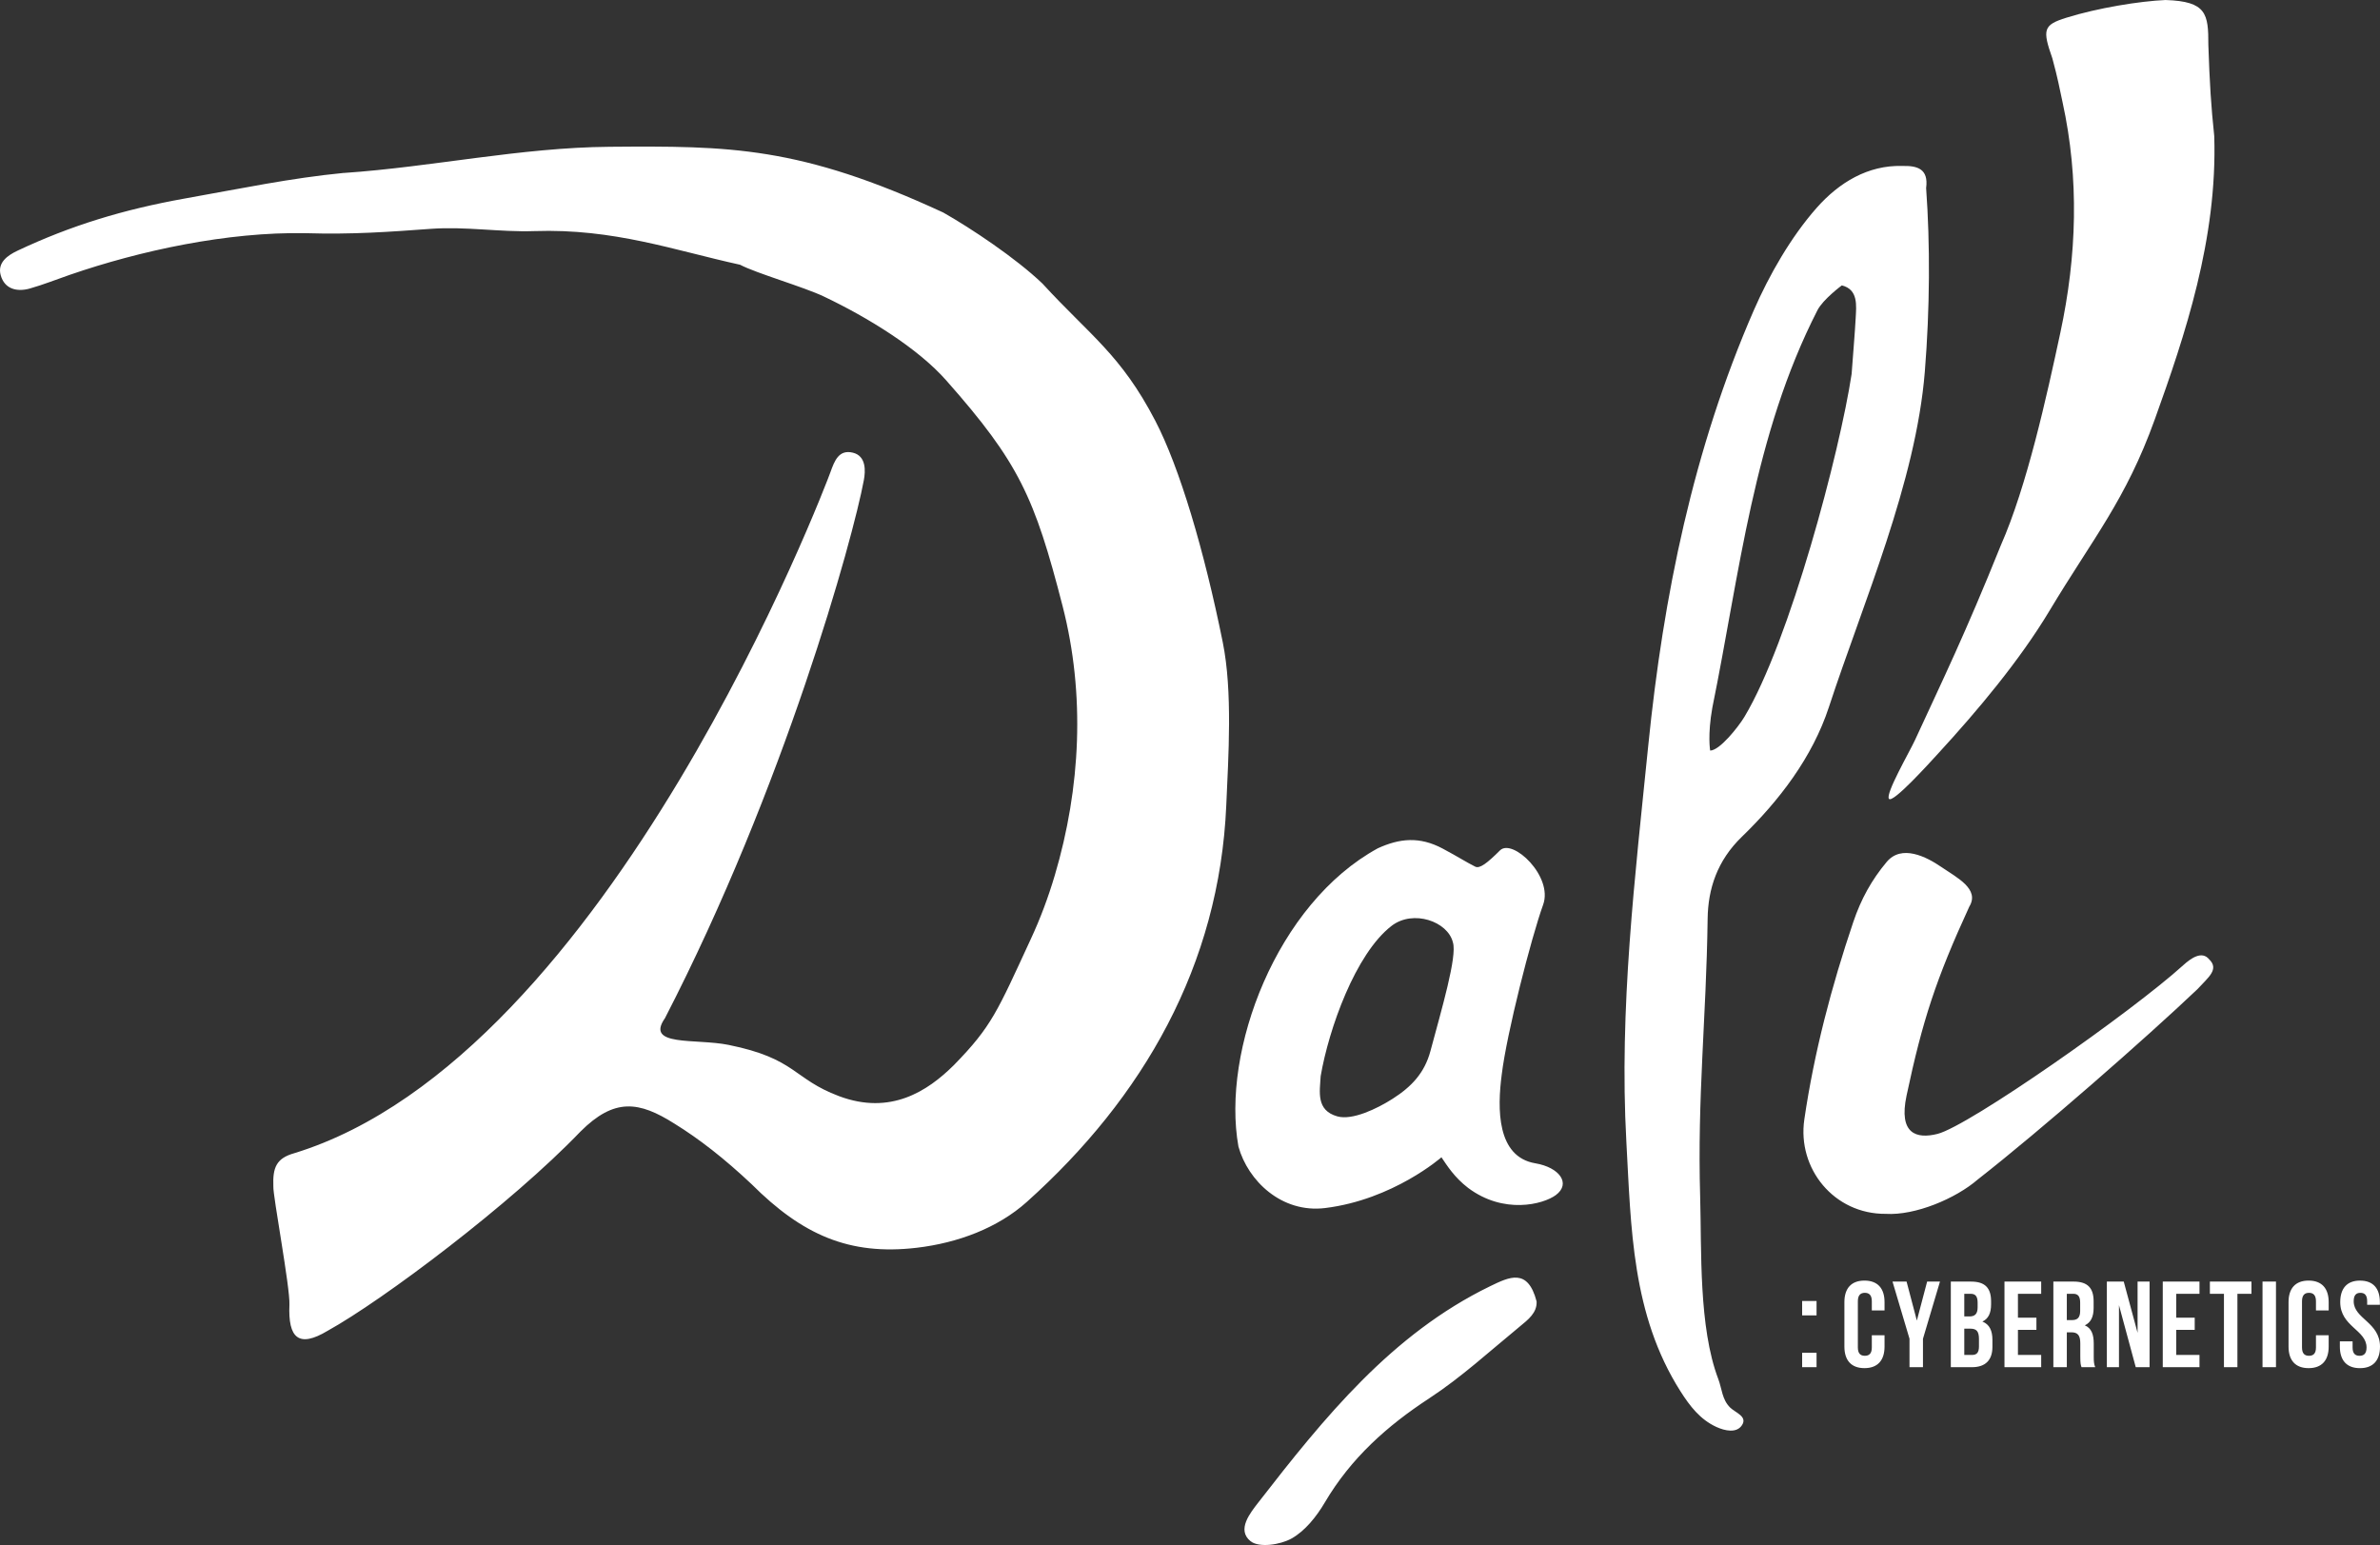 <svg xmlns="http://www.w3.org/2000/svg" width="878" height="570" fill="none" viewBox="0 0 878 570"><rect x="0" y="0" width="878" height="570" fill="#333333" stroke="none"/><path fill="#fff" d="M701.672 61.233c5.605-.163 9.855 1.003 8.89 8.142 1.512 20.739 1.395 44.539-.482 67.76-3.311 40.891-22.766 85.222-35.396 123.762-6.081 18.557-18.399 34.554-32.111 47.829-9.118 8.825-12.462 19.221-12.611 30.183-.502 37.166-3.833 65.539-2.757 102.698.56 19.417-.606 48.004 6.68 67.147 1.369 3.589 1.356 7.608 4.432 10.585 1.903 1.843 6.4 3.217 4.334 6.422-1.988 3.087-6.322 2.117-9.45.69-5.99-2.735-9.796-7.699-13.302-13.222-17.956-28.294-18.171-60.243-19.924-92.048-2.698-49.06 3.194-97.689 8.088-146.215 5.553-55.058 16.593-109.296 38.922-160.479 5.69-13.046 13.7-27.05 23.176-37.784 8.303-9.406 18.991-15.822 31.498-15.476zm-18.594 76.742c.717-9.686 1.193-15.053 1.486-20.433.267-4.892.997-10.734-5.096-12.252 0 0-6.928 5.12-9.007 9.184-23.561 46.044-28.651 96.979-38.759 146.573-1.825 10.22-.808 15.86-.808 15.86 3.519-.013 10.421-8.76 12.611-12.395 16.749-27.884 35.259-97.982 39.573-126.537M798.951.007c15.081.501 15.752 5.074 15.726 16.563.482 14.226 1.01 22.628 2.177 33.662 1.199 37.947-10.793 73.485-21.944 104.509-10.676 29.701-22.843 43.907-38.798 70.521-10.982 18.316-26.435 36.768-41.138 52.759-3.239 3.524-16.697 18.459-18.118 16.688-1.421-1.779 7.599-17.333 9.593-21.658 10.304-22.367 18.471-39.054 31.649-71.811 9.633-21.781 16.965-55.117 21.99-78.546 6.067-28.294 7.012-56.64.795-85.04-1.232-5.634-1.597-8.174-3.741-16.094-3.741-10.663-3.383-12.363 5.142-15.02C773.839 2.938 789.377.41 798.951 0zM695.67 447.827c-19.077.15-32.704-16.694-30.039-34.834 3.643-24.829 10.024-49.059 18.06-72.833 2.868-8.487 6.771-15.529 12.305-22.146 5.526-6.611 14.651-1.948 20.243 1.889 5.611 3.849 14.24 8.083 10.238 14.609-12.272 26.719-17.225 41.869-23.13 69.675-3.017 14.193 3.663 16.082 11.399 14.147 11.64-2.918 71.737-45.066 90.644-62.216 2.946-2.671 6.908-5.42 9.574-2.208 3.832 3.712-.352 6.689-4.295 11.014-18.855 17.931-57.757 52.01-81.05 70.222-8.134 7.047-23.091 13.346-33.949 12.681m-238.79-24.77c-6.381-35.427 14.051-89.697 51.428-110.104 8.03-3.661 15.381-4.436 23.932.13 5.729 3.061 8.792 5.061 11.992 6.657 1.668.834 4.438-1.329 9.176-6.051 4.673-4.436 19.631 9.64 15.87 20.074-4.445 12.343-13.465 47.601-15.276 62.666-1.656 12.63-1.864 30.353 12.389 32.75 8.883 1.492 13.276 7.458 7.573 11.718-4.686 3.459-19.252 7.21-32.391-2.664-5.019-3.863-7.684-8.122-9.815-11.275 0 0-17.773 15.632-42.898 18.726-16.117 1.987-28.5-10.128-31.974-22.634zm30.331-26.093c-.325 5.79-1.798 12.694 6.172 14.909 5.475 1.524 14.534-2.775 20.341-6.481 7.045-4.494 11.816-9.568 13.98-17.638 4.191-15.607 9.906-34.997 8.29-40.058-1.844-7.725-14.632-12.252-22.622-6.123-13.36 10.304-23.182 38.078-26.154 55.384zm79.649 83.138c.255 4.207-3.167 6.8-6.217 9.307-10.982 9.015-21.566 18.74-33.363 26.458-15.544 10.168-28.891 22.048-38.57 38.482-3.05 5.178-7.279 10.48-12.252 13.255-4.21 2.351-12.025 3.491-15.134.977-5.181-4.189-.104-10.415 2.914-14.311 24.323-31.355 49.225-62.132 85.456-79.731 7.123-3.459 13.927-6.813 17.16 5.556zM126.833 63.813c32.887-2.248 65.18-9.393 98.015-9.66 44.338-.352 70.186-.247 123.12 24.25 10.193 5.777 26.78 16.817 36.588 26.203 17.584 19.17 28.924 26.191 41.607 50.564 9.033 17.365 18.053 47.848 24.923 81.777 3.682 18.192 2.072 42.227 1.297 60.139-2.549 59.116-30.678 107.889-73.608 146.358-10.675 9.561-25.352 15.104-40.609 16.896-24.903 2.924-42.22-4.801-60.873-23.442-10.147-9.556-19.448-16.779-28.507-22.368-13.054-8.252-22.113-9.587-34.64 2.931-25.496 26.608-73.007 62.295-93.25 73.492-10.767 6.481-14.651 2.664-14.123-9.588.273-6.357-6.12-40.266-5.931-43.666-.267-6.924 1.069-10.383 7.729-12.252 116.322-35.681 196.415-247.414 197.751-251.16 1.525-4.266 3.108-8.519 8.277-7.288 5.038 1.205 4.692 6.833 4.086 10.115-4.008 21.645-29.354 113.237-73.379 198.531-7.43 10.578 11.327 7.399 23.462 9.848 25.047 5.061 23.711 12.513 40.767 18.909 18.972 7.113 32.639-1.798 42.363-11.451 13.986-14.31 15.987-19.703 28.376-46.512 3.494-7.497 6.439-15.392 8.844-23.495 9.581-32.319 11.275-66.724 2.875-99.369-10.337-40.175-16.111-52.902-42.859-83.164-10.401-11.848-28.839-23.227-45.217-31.024-7.463-3.55-24.877-8.545-30.906-11.718-24.336-5.328-46.508-13.41-75.927-12.408-12.696.43-25.288-1.771-38.166-.833-15.257 1.113-28.963 2.13-46.182 1.602-28.963-.54-61.16 6.468-86.974 15.359-4.921 1.693-9.763 3.641-14.762 5.054-4.758 1.342-9.314.215-10.741-4.891-1.297-4.658 2.51-7.328 6.244-9.087 19.617-9.249 38.902-15.144 61.55-19.202 21.05-3.751 39.189-7.562 58.78-9.47zm543.308 416.165v5.315h-5.318v-5.315zm0 19.097v5.315h-5.318v-5.315zm25.079-6.461v4.195c0 5.054-2.529 7.939-7.404 7.939s-7.403-2.885-7.403-7.939v-16.421c0-5.054 2.528-7.94 7.403-7.94s7.404 2.886 7.404 7.94v3.068h-4.692v-3.381c0-2.253-.991-3.113-2.575-3.113-1.583 0-2.574.86-2.574 3.113v17.053c0 2.253.991 3.068 2.574 3.068 1.584 0 2.575-.815 2.575-3.068v-4.514zm9.216 1.309-6.277-21.11h5.188l3.793 14.388 3.793-14.388h4.739l-6.277 21.11v10.467h-4.966v-10.467zm30.09-13.848v1.127c0 3.251-.99 5.322-3.206 6.364 2.665 1.036 3.702 3.426 3.702 6.767v2.573c0 4.872-2.575 7.491-7.541 7.491h-7.808v-31.578h7.495c5.149 0 7.358 2.391 7.358 7.263zm-9.886-2.748v8.344h1.942c1.851 0 2.978-.815 2.978-3.335v-1.759c0-2.254-.769-3.25-2.529-3.25zm0 12.857v9.699h2.841c1.669 0 2.574-.769 2.574-3.114v-2.748c0-2.931-.945-3.837-3.206-3.837zm19.793-4.064h6.817v4.514h-6.817v9.249h8.577v4.514h-13.543v-31.578h13.543v4.514h-8.577v8.8zm23.449 18.27c-.273-.814-.449-1.309-.449-3.882v-4.963c0-2.931-.991-4.012-3.253-4.012h-1.714v12.857H757.5v-31.577h7.495c5.149 0 7.358 2.39 7.358 7.262v2.482c0 3.25-1.036 5.367-3.252 6.403 2.483 1.035 3.298 3.426 3.298 6.722v4.872c0 1.53.045 2.664.541 3.836zm-5.416-27.07v9.699h1.943c1.851 0 2.978-.814 2.978-3.335v-3.114c0-2.253-.769-3.25-2.529-3.25zm19.24 4.201v22.869h-4.471v-31.577h6.23l5.103 18.902v-18.902h4.426v31.577h-5.103zm21.122 4.599h6.818v4.514h-6.818v9.249h8.577v4.514h-13.543v-31.578h13.543v4.514h-8.577v8.8zm12.41-13.307h15.348v4.514h-5.188v27.07h-4.966v-27.07h-5.188v-4.514zm19.421 0h4.967v31.577h-4.967zm24.408 19.801v4.195c0 5.054-2.529 7.939-7.404 7.939s-7.403-2.885-7.403-7.939v-16.421c0-5.054 2.528-7.94 7.403-7.94s7.404 2.886 7.404 7.94v3.068h-4.693v-3.381c0-2.253-.99-3.113-2.574-3.113s-2.574.86-2.574 3.113v17.053c0 2.253.99 3.068 2.574 3.068s2.574-.815 2.574-3.068v-4.514zm11.575-20.159c4.829 0 7.312 2.885 7.312 7.94v.99h-4.692v-1.31c0-2.253-.906-3.113-2.483-3.113-1.578 0-2.483.86-2.483 3.113 0 6.494 9.704 7.712 9.704 16.74 0 5.055-2.529 7.94-7.404 7.94s-7.404-2.885-7.404-7.94v-1.941h4.693v2.254c0 2.253.991 3.068 2.574 3.068 1.584 0 2.575-.815 2.575-3.068 0-6.494-9.705-7.712-9.705-16.74 0-5.054 2.483-7.94 7.313-7.94z"/></svg>